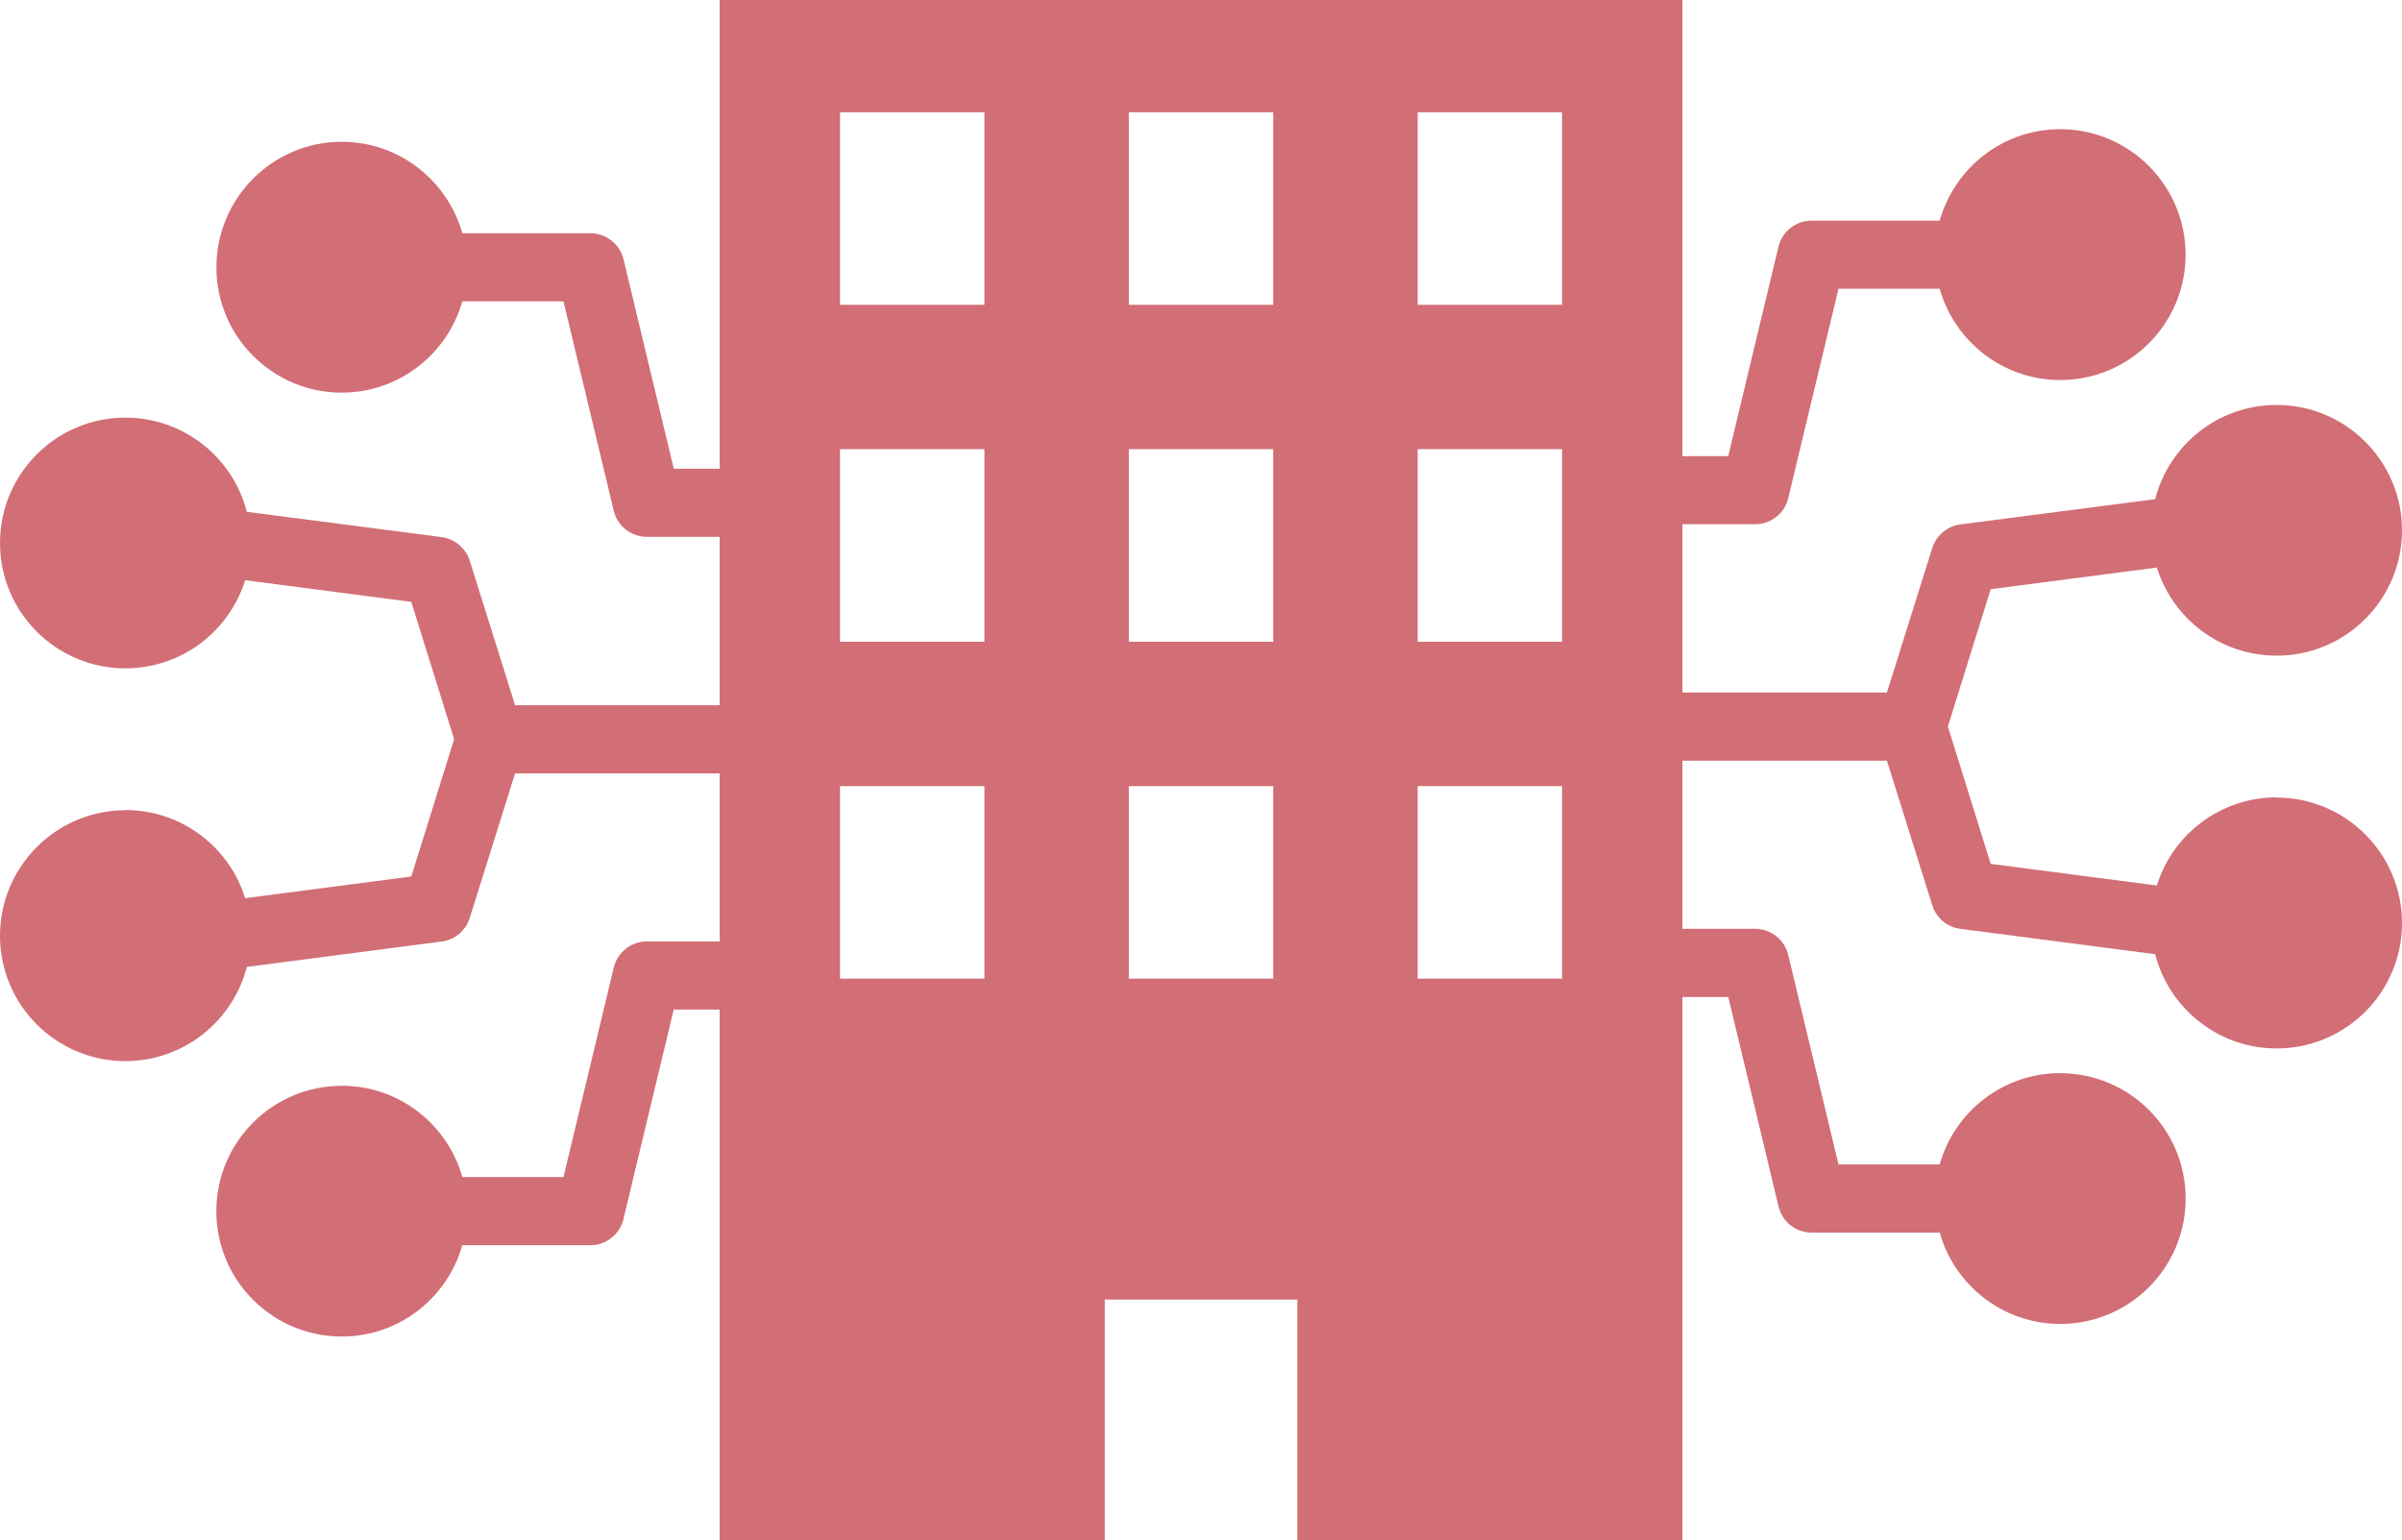 <?xml version="1.0" encoding="UTF-8"?>
<svg id="_レイヤー_2" data-name="レイヤー 2" xmlns="http://www.w3.org/2000/svg" viewBox="0 0 339.31 217.6">
  <defs>
    <style>
      .cls-1 {
        fill: #d26e76;
      }
    </style>
  </defs>
  <g id="Layer_1" data-name="Layer 1">
    <g>
      <path class="cls-1" d="M110.83,75.84h-19.45c-2.22,0-4.17-1.52-4.68-3.68l-7.1-29.59h-14.29c-2.1,7.42-8.92,12.9-17.03,12.9-9.78,0-17.71-7.94-17.71-17.71s7.94-17.73,17.71-17.73c8.11,0,14.93,5.48,17.03,12.92h18.08c2.22,0,4.17,1.52,4.69,3.68l7.1,29.59h15.7c-.02.41-.04.79-.04,1.2v8.43Z"/>
      <path class="cls-1" d="M48.28,153.39c8.11,0,14.93,5.46,17.03,12.9h14.29l7.1-29.59c.51-2.16,2.46-3.7,4.68-3.7h15.3c-.24,3.32-.41,6.52-.56,9.63h-10.95l-7.1,29.59c-.51,2.18-2.46,3.7-4.69,3.7h-18.08c-2.1,7.44-8.92,12.9-17.03,12.9-9.78,0-17.71-7.94-17.71-17.71s7.94-17.71,17.71-17.71Z"/>
      <path class="cls-1" d="M17.71,114.44c7.96,0,14.68,5.24,16.92,12.45l23.47-3.06,6.05-19.4-6.05-19.4-23.47-3.06c-2.25,7.21-8.96,12.45-16.92,12.45-9.78,0-17.71-7.94-17.71-17.71s7.94-17.71,17.71-17.71c8.26,0,15.19,5.65,17.16,13.31l27.53,3.57c1.86.26,3.4,1.56,3.96,3.34l6.4,20.41h38.31l-1.28,7.68c-.11.64-.21,1.3-.32,1.95h-36.71l-6.4,20.41c-.56,1.8-2.1,3.1-3.96,3.34l-27.53,3.59c-1.97,7.64-8.9,13.31-17.16,13.31-9.78,0-17.71-7.94-17.71-17.71s7.94-17.73,17.71-17.73Z"/>
    </g>
    <g>
      <path class="cls-1" d="M228.48,74.06h19.45c2.22,0,4.17-1.52,4.68-3.68l7.1-29.59h14.29c2.1,7.42,8.92,12.9,17.03,12.9,9.78,0,17.71-7.94,17.71-17.71s-7.94-17.73-17.71-17.73c-8.11,0-14.93,5.48-17.03,12.92h-18.08c-2.22,0-4.17,1.52-4.69,3.68l-7.1,29.59h-15.7c.02.41.04.79.04,1.2v8.43Z"/>
      <path class="cls-1" d="M291.03,151.61c-8.11,0-14.93,5.46-17.03,12.9h-14.29l-7.1-29.59c-.51-2.16-2.46-3.7-4.68-3.7h-15.3c.24,3.32.41,6.52.56,9.63h10.95l7.1,29.59c.51,2.18,2.46,3.7,4.69,3.7h18.08c2.1,7.44,8.92,12.9,17.03,12.9,9.78,0,17.71-7.94,17.71-17.71s-7.94-17.71-17.71-17.71Z"/>
      <path class="cls-1" d="M321.6,112.65c-7.96,0-14.68,5.24-16.92,12.45l-23.47-3.06-6.05-19.4,6.05-19.4,23.47-3.06c2.25,7.21,8.96,12.45,16.92,12.45,9.78,0,17.71-7.94,17.71-17.71s-7.94-17.71-17.71-17.71c-8.26,0-15.19,5.65-17.16,13.31l-27.53,3.57c-1.86.26-3.4,1.56-3.96,3.34l-6.4,20.41h-38.31l1.28,7.68c.11.64.21,1.3.32,1.95h36.71l6.4,20.41c.56,1.8,2.1,3.1,3.96,3.34l27.53,3.59c1.97,7.64,8.9,13.31,17.16,13.31,9.78,0,17.71-7.94,17.71-17.71s-7.94-17.73-17.71-17.73Z"/>
    </g>
    <path class="cls-1" d="M101.66,0v217.6h54.4v-34h27.2v34h54.4V0H101.66ZM139.06,138.26h-20.4v-27.2h20.4v27.2ZM139.06,90.66h-20.4v-27.2h20.4v27.2ZM139.06,43.06h-20.4V15.86h20.4v27.2ZM179.86,138.26h-20.4v-27.2h20.4v27.2ZM179.86,90.66h-20.4v-27.2h20.4v27.2ZM179.86,43.06h-20.4V15.86h20.4v27.2ZM220.66,138.26h-20.4v-27.2h20.4v27.2ZM220.66,90.66h-20.4v-27.2h20.4v27.2ZM220.66,43.06h-20.4V15.86h20.4v27.2Z"/>
  </g>
</svg>
